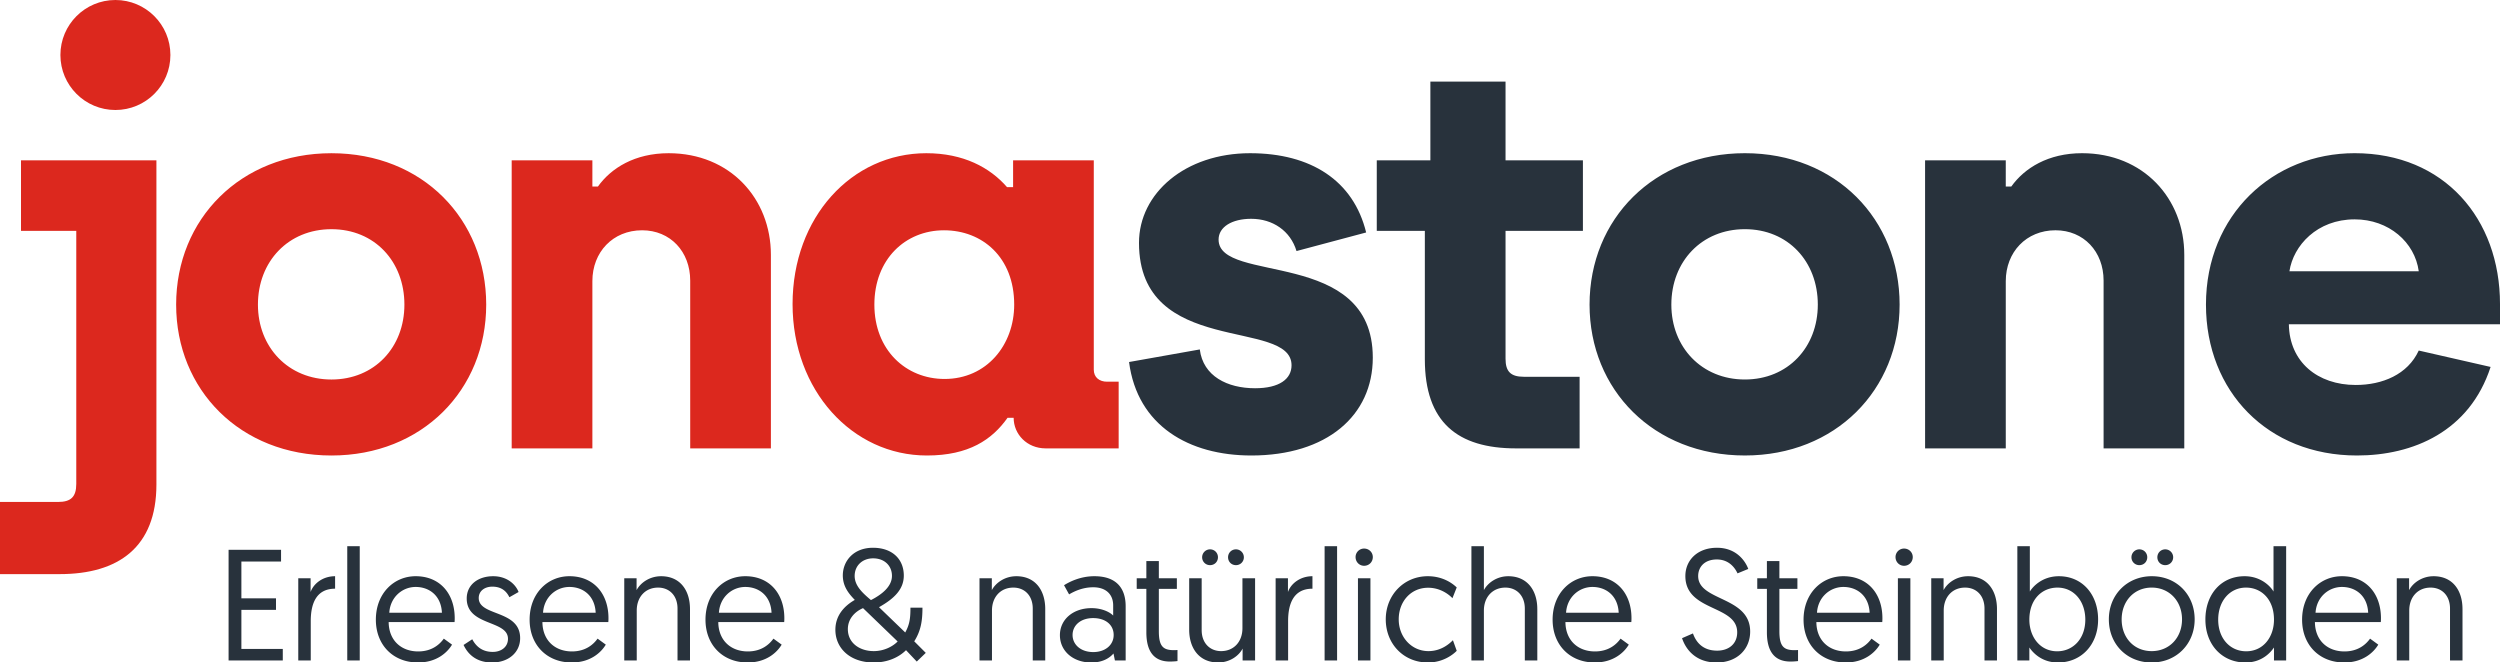 <svg id="jonastone_logo" xmlns="http://www.w3.org/2000/svg" width="1000" height="265" viewBox="0 0 1000 265"><path fill="#28323C" d="M91.435 219.928h20.987v4.678H96.555v14.73H110.4v4.615H96.554v15.613h16.563v4.614H91.435v-44.25zm42.603 15.55c-7.523 0-9.736 5.944-9.736 12.96v15.742h-4.994v-32.873h4.932v5.5c1.14-3.285 4.804-6.32 9.8-6.32v4.992h-.002zm4.866-17.003h4.994v45.702h-4.994v-45.702zm27.37 12.01c9.67 0 15.613 6.954 15.613 16.812 0 .19 0 .886-.063 1.52h-26.36c.063 7.33 4.994 11.757 11.82 11.757 5.563 0 8.66-2.908 10.24-5.12l3.287 2.4c-1.833 3.1-6.13 7.145-13.59 7.145-9.988 0-16.878-7.02-16.878-17.135 0-10.49 7.208-17.38 15.93-17.38zm10.494 14.602c-.316-6.827-5.056-10.304-10.493-10.304-5.372 0-10.178 4.11-10.557 10.304h21.05zm12.133 10.62c1.392 2.593 3.73 5.057 8.218 5.057 3.287 0 6.07-1.895 6.07-5.246 0-7.586-16.5-4.992-16.5-16.117 0-5.56 4.614-8.913 10.558-8.913 6.132 0 9.293 3.856 10.178 6.32l-3.667 2.086c-.885-1.77-2.593-4.234-6.83-4.234-3.032 0-5.434 1.706-5.434 4.55 0 7.397 16.563 4.613 16.563 16.057 0 5.816-4.806 9.735-11.19 9.735-6.89 0-9.987-3.92-11.44-7.017l3.475-2.278zm38.874-25.223c9.672 0 15.615 6.955 15.615 16.813 0 .19 0 .886-.063 1.52h-26.36c.063 7.33 4.994 11.757 11.82 11.757 5.564 0 8.662-2.908 10.243-5.12l3.286 2.4c-1.833 3.1-6.13 7.145-13.59 7.145-9.99 0-16.88-7.02-16.88-17.135 0-10.49 7.205-17.38 15.928-17.38zm10.495 14.603c-.316-6.827-5.058-10.304-10.495-10.304-5.372 0-10.178 4.11-10.557 10.304h21.05zM276 243.634v20.546h-4.992v-20.734c0-5.245-3.288-8.407-7.776-8.407-5.055 0-8.535 3.73-8.535 9.165v19.976h-4.994v-32.868h4.93v4.74c1.58-2.97 5.247-5.562 9.8-5.562 7.648-.006 11.566 5.685 11.566 13.144zm22.12-13.15c9.673 0 15.616 6.955 15.616 16.813 0 .19 0 .886-.063 1.52h-26.36c.064 7.33 4.994 11.757 11.82 11.757 5.563 0 8.66-2.908 10.24-5.12l3.29 2.4c-1.835 3.1-6.132 7.145-13.592 7.145-9.987 0-16.878-7.02-16.878-17.135 0-10.49 7.206-17.38 15.928-17.38zm10.495 14.603c-.315-6.827-5.06-10.304-10.494-10.304-5.372 0-10.176 4.11-10.556 10.304h21.05zm53.79 14.98c-2.845 2.845-7.333 4.933-12.896 4.933-9.605 0-15.36-5.814-15.36-13.085 0-5.563 3.353-9.42 7.774-11.95-2.464-2.527-4.8-5.437-4.8-9.796 0-5.69 4.232-11.064 12.07-11.064 7.71 0 12.327 4.554 12.327 11.127 0 5.5-3.855 9.23-9.923 12.644l10.493 10.114c1.77-3.224 2.086-5.69 2.086-9.925h4.805c0 5.12-.568 9.168-3.287 13.467l4.614 4.615-3.604 3.478-4.296-4.557zm-3.35-3.475l-13.843-13.34c-3.227 1.393-6.07 4.236-6.07 8.41 0 5.56 4.742 8.785 10.367 8.785 3.985 0 7.525-1.77 9.547-3.855zm-10.683-16.56c4.615-2.34 8.41-5.564 8.41-9.673 0-4.048-2.972-7.02-7.524-7.02-4.363 0-7.396 2.972-7.396 7.02-.002 3.983 3.16 6.828 6.51 9.67zm69.72 3.602v20.546H413.1v-20.734c0-5.245-3.285-8.407-7.775-8.407-5.058 0-8.534 3.73-8.534 9.165v19.976H391.8v-32.868h4.932v4.74c1.578-2.97 5.245-5.562 9.796-5.562 7.65-.006 11.568 5.685 11.568 13.144zm18.517-.38c4.173 0 7.334 1.58 8.66 2.97v-4.046c0-4.613-3.097-7.27-7.963-7.27-4.047 0-7.332 1.453-9.67 2.845l-2.025-3.665c2.213-1.39 6.575-3.604 12.136-3.604 8.977 0 12.516 4.992 12.516 12.012v21.68h-4.3l-.567-2.78c-1.705 1.96-4.49 3.605-8.912 3.605-7.208 0-12.518-4.552-12.518-10.937.002-6.256 5.25-10.81 12.644-10.81zm.698 17.574c4.805 0 8.154-2.846 8.154-6.828 0-4.107-3.286-6.764-8.22-6.764-4.99 0-8.216 2.908-8.216 6.764 0 3.794 3.225 6.828 8.282 6.828zm21.234-36.412h4.994v6.89h7.208v4.236h-7.208v16.938c0 6.133 1.77 7.586 6.07 7.586.632 0 1.39-.062 1.39-.062v4.424s-1.327.192-3.034.192c-6.573 0-9.42-4.3-9.42-11.697V235.54h-3.854v-4.235h3.854v-6.89zm17.13 27.436v-20.545h4.996v20.733c0 5.244 3.35 8.407 7.775 8.407 5.058 0 8.533-3.73 8.533-9.166v-19.976h5.058v32.87h-4.993v-4.74c-1.516 2.973-5.246 5.563-9.734 5.563-7.65.003-11.633-5.686-11.633-13.145zm8.346-32.113c1.836 0 3.162 1.45 3.162 3.16 0 1.77-1.326 3.16-3.162 3.16a3.13 3.13 0 0 1-3.16-3.16 3.167 3.167 0 0 1 3.16-3.16zm10.367 0a3.17 3.17 0 0 1 3.162 3.16 3.13 3.13 0 0 1-3.162 3.16c-1.833 0-3.16-1.393-3.16-3.16 0-1.71 1.327-3.16 3.16-3.16zm30.594 15.74c-7.523 0-9.736 5.942-9.736 12.958v15.742h-4.992v-32.873h4.93v5.5c1.14-3.285 4.807-6.32 9.8-6.32v4.992h-.003zm4.863-17.005h4.994v45.702h-4.994v-45.702zm15.803.95c1.96 0 3.48 1.517 3.48 3.41 0 1.962-1.52 3.478-3.48 3.478-1.897 0-3.415-1.516-3.415-3.477a3.397 3.397 0 0 1 3.416-3.412zm-2.466 11.882h4.993v32.87h-4.993v-32.87zm37.8 7.964c-1.327-1.39-4.74-4.173-9.734-4.173-6.89 0-11.757 5.5-11.757 12.646 0 7.075 5.118 12.704 11.884 12.704 5.183 0 8.47-3.034 9.796-4.36l1.52 4.234c-1.33 1.393-5.374 4.68-11.508 4.68-9.798 0-16.877-7.525-16.877-17.257 0-9.737 7.27-17.26 16.816-17.26 6.005 0 9.86 2.845 11.566 4.49l-1.707 4.298zm33.944 4.364v20.546h-4.993v-20.734c0-5.245-3.35-8.407-7.776-8.407-5.055 0-8.595 3.73-8.595 9.165v19.976h-4.993V218.48h4.992v17.57c1.577-2.97 5.245-5.56 9.732-5.56 7.65-.004 11.632 5.687 11.632 13.146zm22.056-13.15c9.672 0 15.612 6.955 15.612 16.813 0 .19 0 .886-.062 1.52h-26.358c.062 7.33 4.99 11.757 11.82 11.757 5.56 0 8.66-2.908 10.236-5.12l3.29 2.4c-1.835 3.1-6.134 7.145-13.593 7.145-9.987 0-16.88-7.02-16.88-17.135.006-10.49 7.213-17.38 15.935-17.38zm10.495 14.603c-.314-6.827-5.057-10.304-10.494-10.304-5.37 0-10.177 4.11-10.556 10.304h21.05zm29.705 8.28c1.2 3.414 3.857 6.892 9.673 6.892 4.678 0 8.027-2.72 8.027-7.335 0-11.06-20.734-8.217-20.734-22.504 0-6.32 4.807-11.314 12.644-11.314 7.9 0 11.44 5.5 12.515 8.47l-4.298 1.77c-1.012-2.21-3.413-5.56-8.28-5.56-4.87 0-7.46 2.97-7.46 6.637 0 10.113 20.8 8.03 20.8 22.188 0 6.954-5.12 12.392-13.402 12.392-8.6 0-12.454-5.5-13.844-9.736l4.36-1.898zm29.58-28.95h4.995v6.89h7.208v4.235h-7.208v16.938c0 6.133 1.77 7.586 6.07 7.586.63 0 1.39-.062 1.39-.062v4.424s-1.33.192-3.034.192c-6.574 0-9.42-4.3-9.42-11.697V235.54h-3.854v-4.235h3.855v-6.89zm30.595 6.067c9.67 0 15.61 6.955 15.61 16.813 0 .19 0 .886-.06 1.52h-26.36c.062 7.33 4.992 11.757 11.82 11.757 5.562 0 8.66-2.908 10.24-5.12l3.287 2.4c-1.835 3.1-6.133 7.145-13.593 7.145-9.988 0-16.878-7.02-16.878-17.135.004-10.49 7.21-17.38 15.933-17.38zm10.495 14.603c-.315-6.827-5.06-10.304-10.494-10.304-5.375 0-10.18 4.11-10.56 10.304h21.054zm13.774-25.663c1.96 0 3.478 1.518 3.478 3.412 0 1.96-1.518 3.477-3.478 3.477-1.896 0-3.413-1.516-3.413-3.477a3.398 3.398 0 0 1 3.414-3.412zm-2.465 11.883h4.992v32.87h-4.993v-32.87zm39.633 12.327v20.546h-4.99v-20.734c0-5.245-3.288-8.407-7.776-8.407-5.058 0-8.534 3.73-8.534 9.165v19.976H772.5v-32.868h4.93v4.74c1.58-2.97 5.248-5.562 9.8-5.562 7.644-.006 11.563 5.685 11.563 13.144zm8.152-25.16h4.992v18.144c1.012-1.707 4.74-6.13 11.632-6.13 9.292 0 15.677 7.206 15.677 17.32 0 10.05-6.7 17.192-16.058 17.192-7.145 0-10.62-4.807-11.442-6.006v5.183h-4.803v-45.702zm15.928 42.04c6.32 0 11.254-4.996 11.254-12.646 0-7.523-4.678-12.83-11.127-12.83-6.195 0-11.254 4.677-11.254 12.83.002 6.89 4.3 12.646 11.127 12.646zm37.862-30.03c9.927 0 17.132 7.396 17.132 17.26S870.534 265 860.672 265c-9.857 0-17.13-7.27-17.13-17.257 0-9.925 7.397-17.26 17.193-17.26zm-.063 29.963c7.08 0 12.14-5.372 12.14-12.704 0-7.27-5.06-12.71-12.14-12.71-7.08 0-12.008 5.5-12.008 12.71-.002 7.396 4.992 12.704 12.008 12.704zm-4.93-40.708c1.832 0 3.16 1.45 3.16 3.16 0 1.77-1.328 3.16-3.16 3.16a3.13 3.13 0 0 1-3.16-3.16c0-1.71 1.39-3.16 3.16-3.16zm10.367 0c1.77 0 3.16 1.45 3.16 3.16a3.13 3.13 0 0 1-3.16 3.16c-1.833 0-3.162-1.393-3.162-3.16 0-1.71 1.33-3.16 3.16-3.16zm48.352 44.437h-4.866v-5.183c-.822 1.2-4.236 6.006-11.378 6.006-9.418 0-16.057-7.145-16.057-17.193 0-10.113 6.32-17.32 15.68-17.32 6.826 0 10.62 4.424 11.565 6.13v-18.142h5.057v45.702zm-16.054-29.14c-6.45 0-11.127 5.308-11.127 12.83 0 7.65 4.868 12.647 11.19 12.647 6.89 0 11.125-5.755 11.125-12.646 0-8.153-5.056-12.83-11.187-12.83zm38.368-4.553c9.67 0 15.61 6.955 15.61 16.813 0 .19 0 .886-.06 1.52h-26.36c.062 7.33 4.993 11.757 11.82 11.757 5.562 0 8.66-2.908 10.24-5.12l3.288 2.4c-1.836 3.1-6.134 7.145-13.594 7.145-9.987 0-16.88-7.02-16.88-17.135.005-10.49 7.213-17.38 15.936-17.38zm10.494 14.603c-.313-6.827-5.057-10.304-10.492-10.304-5.374 0-10.18 4.11-10.56 10.304h21.052zm37.733-1.453v20.546h-4.994v-20.734c0-5.245-3.286-8.407-7.774-8.407-5.06 0-8.534 3.73-8.534 9.165v19.976h-4.992v-32.868h4.932v4.74c1.58-2.97 5.245-5.562 9.8-5.562 7.642-.006 11.56 5.685 11.56 13.144z" id="Claim"/><path fill="#DC281E" d="M0 229.645h23.876c23.436 0 38.69-10.713 38.69-35.855V64.128H8.4v28.206H30.51v101.23c0 5.25-2.21 7.218-7.296 7.218H0v28.863zm161.762-107.793c0-17.272-11.94-30.176-29.184-30.176s-29.404 12.9-29.404 30.176c0 17.055 12.16 29.953 29.404 29.953 17.245 0 29.184-12.903 29.184-29.953m-91.307 0c0-34.33 25.866-60.564 62.123-60.564 36.48 0 61.903 26.46 61.903 60.564 0 34.11-25.645 60.35-61.902 60.35-36.478-.003-62.123-26.242-62.123-60.35m307.368 29.735c-15.477 0-28.078-11.587-28.078-29.735 0-18.146 12.382-29.735 27.855-29.735 15.257 0 28.077 10.715 28.077 29.735.002 16.18-11.052 29.735-27.854 29.735M370.75 182.2c16.8 0 26.086-6.343 32.276-15.09h2.432c0 6.56 5.306 12.245 12.823 12.245h29.183V152.68h-4.642c-3.097 0-5.308-1.748-5.308-4.808V64.128h-32.277v10.715h-2.433c-6.854-7.872-17.466-13.56-32.276-13.56-29.848 0-53.502 25.584-53.502 60.35 0 34.545 23.878 60.566 53.725 60.566m-166.077-2.845h32.277v-66.907c0-11.586 8.18-20.334 19.897-20.334 11.276 0 19.235 8.527 19.235 20.118v67.125h32.277v-77.403c0-22.52-16.36-40.67-40.9-40.67-13.486 0-22.993 5.905-28.298 13.34h-2.21V64.128h-32.278v115.227zM68.163 22c0 12.15-9.85 22-22 22s-22-9.85-22-22 9.85-22 22-22 22 9.85 22 22z"/><path fill="#28323C" d="M915.77 108.512c1.548-10.273 11.057-20.77 26.086-20.77 13.707 0 24.1 9.183 25.646 20.77H915.77zm26.97 73.687c22.55 0 45.1-9.624 53.5-35.425l-28.74-6.56c-4.42 9.618-14.59 13.774-25.203 13.774-15.255 0-26.527-9.19-26.75-24.272H1000v-8.09c0-34.11-22.33-60.35-58.146-60.35-32.495 0-59.47 24.493-59.47 60.566.002 34.77 24.762 60.355 60.355 60.355m-172.705-2.845h32.275v-66.907c0-11.586 8.183-20.334 19.896-20.334 11.275 0 19.232 8.527 19.232 20.118v67.125h32.277v-77.403c0-22.52-16.357-40.67-40.898-40.67-13.485 0-22.992 5.905-28.3 13.34h-2.21V64.128H770.03l.005 115.227zm-72.094-27.55c-17.244 0-29.403-12.898-29.403-29.953 0-17.272 12.16-30.176 29.404-30.176 17.242 0 29.183 12.9 29.183 30.176 0 17.05-11.937 29.953-29.182 29.953m0 30.394c36.257 0 61.9-26.24 61.9-60.35 0-34.106-25.425-60.565-61.9-60.565-36.26 0-62.122 26.24-62.122 60.566 0 34.11 25.645 60.35 62.123 60.35m-91.525-2.845h25.424V150.71h-22.33c-5.307 0-7.297-2.187-7.297-7.213V92.334h30.95V64.128h-30.95V32.644h-30.066v31.484h-21.442v28.206h19.23v51.38c0 25.147 13.044 35.64 36.48 35.64M500.477 182.2c30.287 0 48.64-15.966 48.64-39.14 0-44.167-61.684-29.3-61.684-47.23 0-5.028 5.31-8.31 13.044-8.31 8.62 0 15.696 4.812 18.13 12.9l27.855-7.433c-5.086-20.772-22.104-31.705-46.427-31.705-25.867 0-44.438 15.96-44.438 35.857 0 45.916 61.02 29.957 61.02 48.978 0 5.466-4.864 9.182-14.59 9.182-11.058 0-20.783-4.808-22.11-15.522l-28.297 5.03c3.313 25.583 24.095 37.39 48.857 37.39"/></svg>